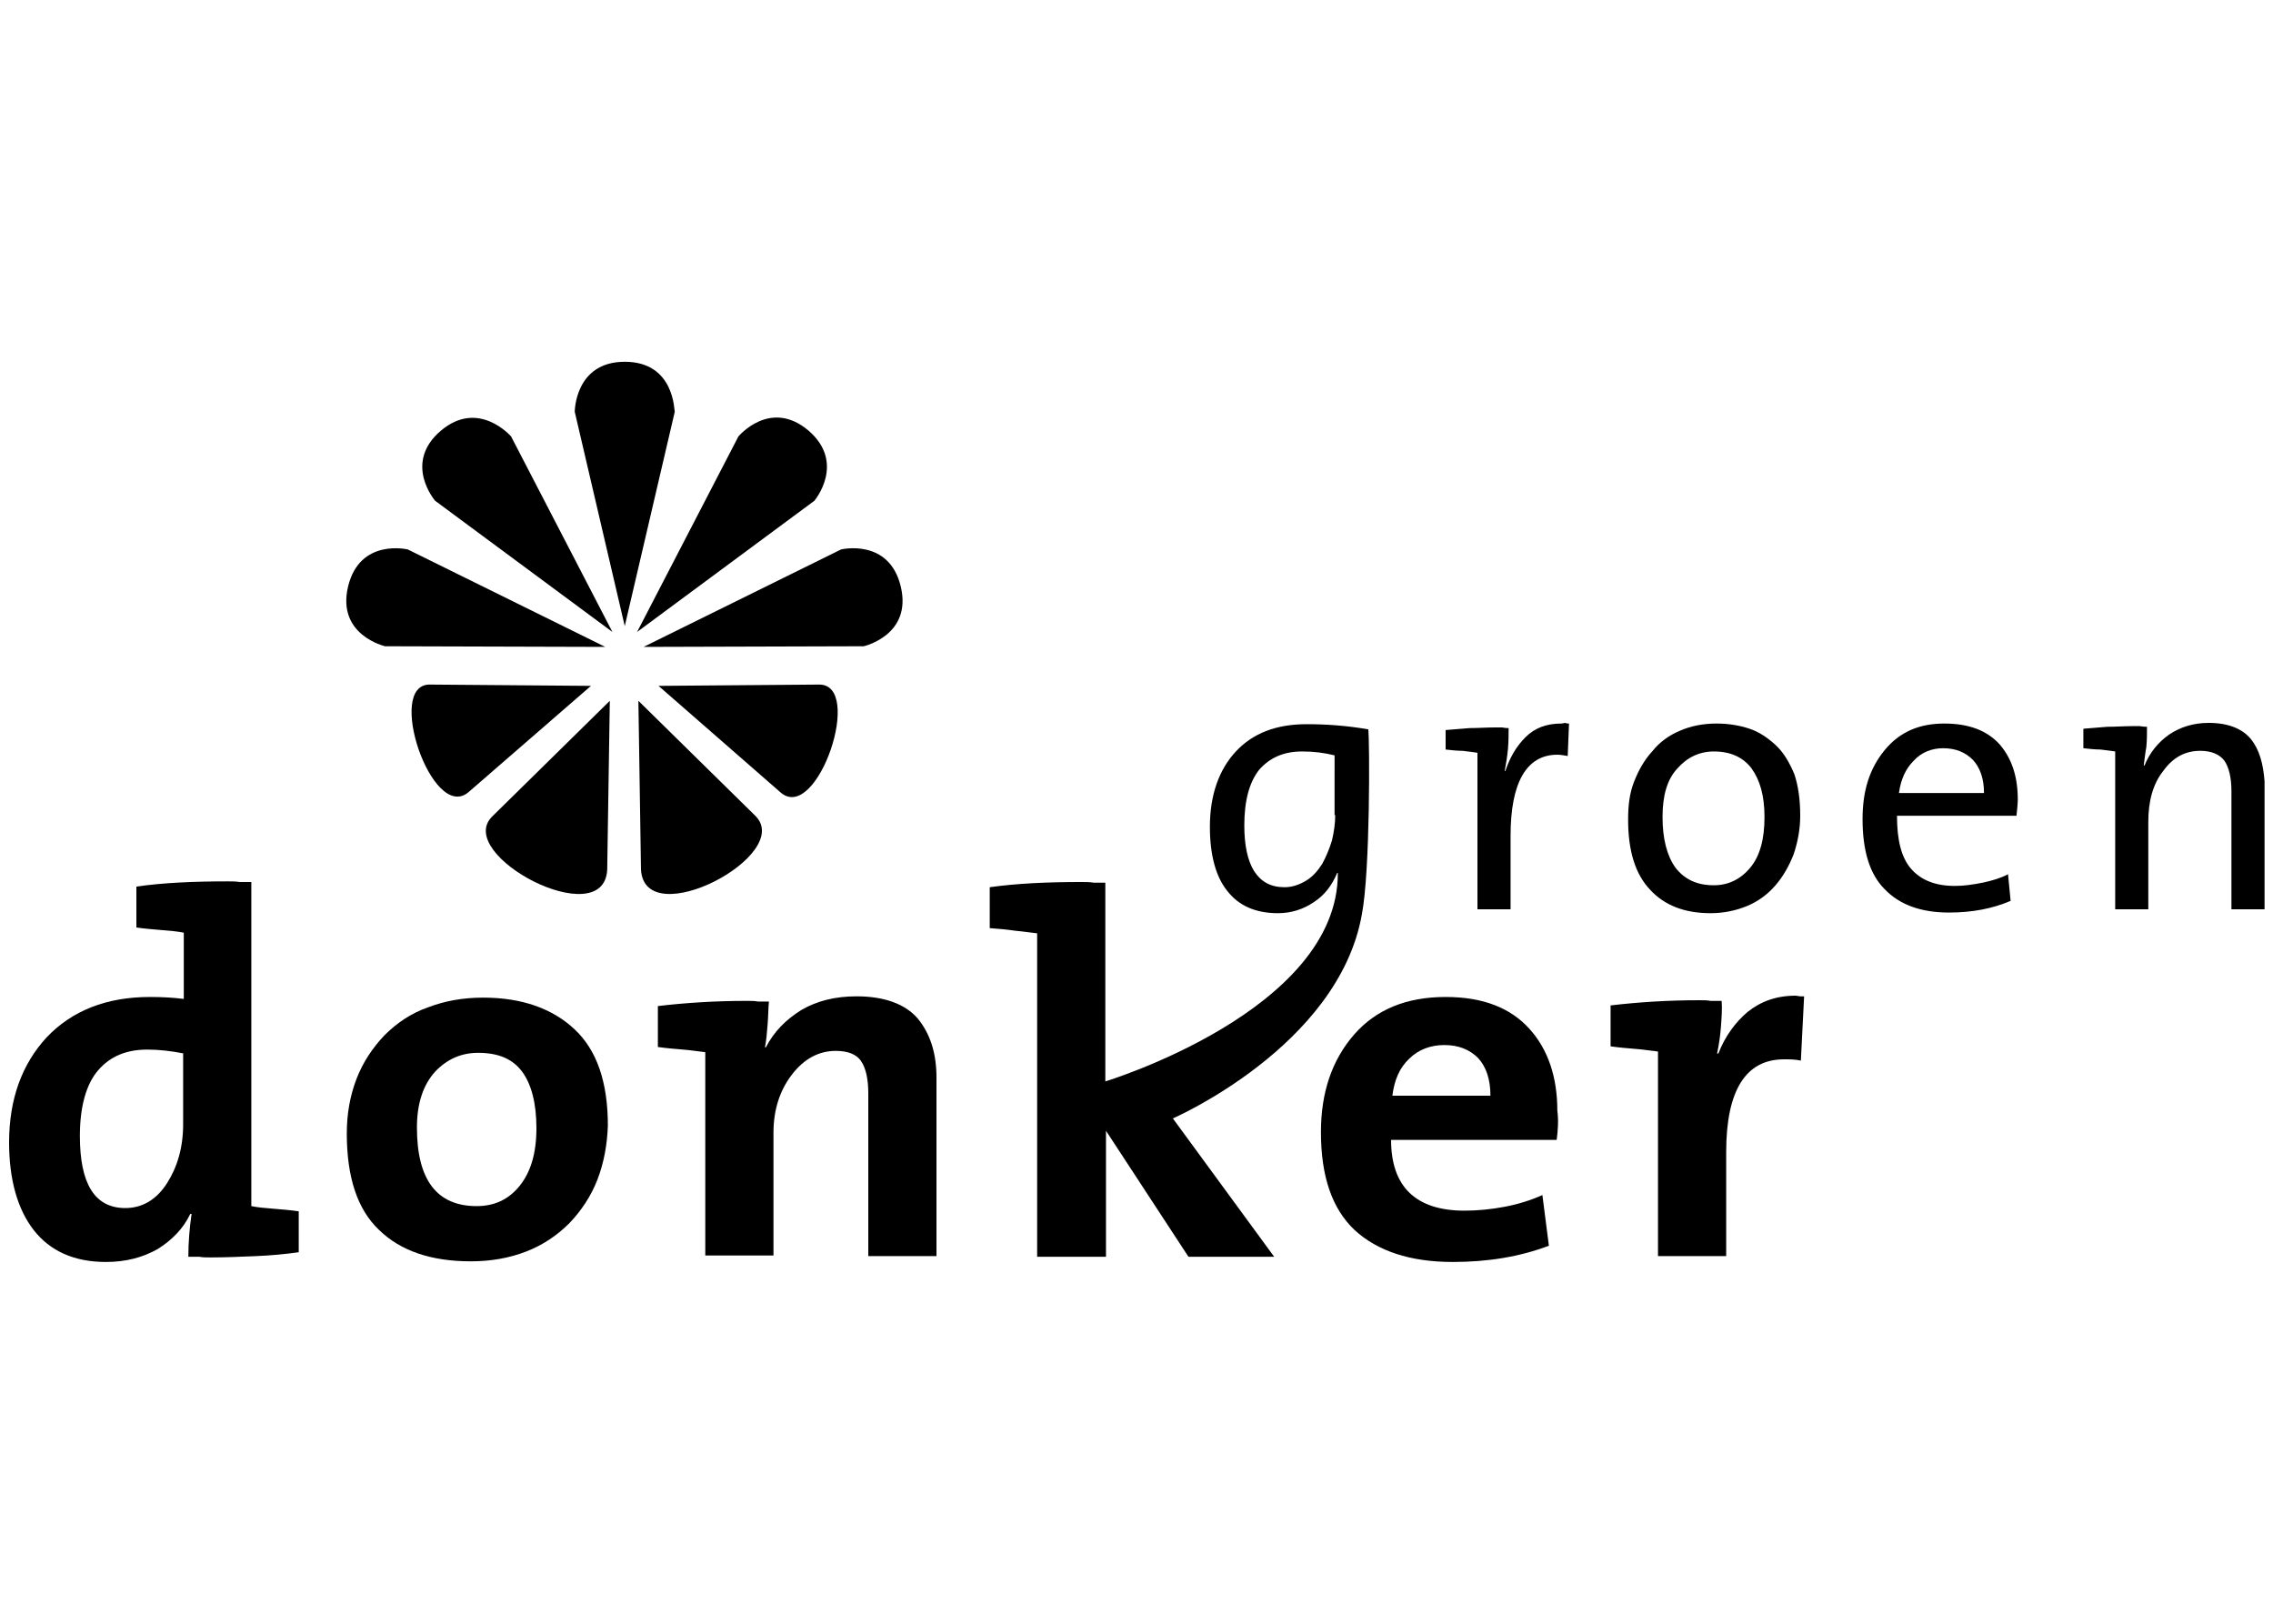 <?xml version="1.0" encoding="utf-8"?>
<!-- Generator: Adobe Illustrator 21.0.2, SVG Export Plug-In . SVG Version: 6.00 Build 0)  -->
<svg version="1.1" xmlns="http://www.w3.org/2000/svg" xmlns:xlink="http://www.w3.org/1999/xlink" x="0px" y="0px"
	 viewBox="0 0 350 250" style="enable-background:new 0 0 350 250;" xml:space="preserve">
<g id="Guides">
</g>
<g id="Laag_2">
	<g>
		<path d="M240.4,111.4c-2.3,0-4.1,0.7-5.5,2.1c-1.4,1.4-2.4,3.1-3.1,5.2h-0.1c0.2-1.1,0.4-2.3,0.5-3.4c0.1-1.2,0.1-2.3,0.1-3.2
			c-0.1,0-0.5,0-1-0.1c-0.4,0-0.9,0-1.2,0c-1.2,0-2.5,0.1-3.8,0.1c-1.3,0.1-2.6,0.2-3.7,0.3v3c0.9,0.1,1.8,0.2,2.6,0.2
			c0.9,0.1,1.6,0.2,2.3,0.3V140h5.1v-11.3c0-4.1,0.6-7.2,1.8-9.3c1.2-2.1,3-3.2,5.4-3.2c0.5,0,1,0.1,1.6,0.2l0.2-5
			c-0.1,0-0.4,0-0.6-0.1C240.6,111.4,240.4,111.4,240.4,111.4z"/>
		<path d="M273.4,114.7c-1.2-1.1-2.5-2-4-2.5s-3.2-0.8-5.1-0.8c-2.1,0-4,0.4-5.6,1.1c-1.7,0.7-3.2,1.8-4.3,3.2
			c-1.2,1.3-2.1,2.9-2.8,4.7s-0.9,3.7-0.9,5.8c0,4.8,1.1,8.4,3.4,10.8c2.2,2.4,5.3,3.6,9.3,3.6c2,0,3.9-0.4,5.6-1.1
			c1.7-0.7,3.2-1.8,4.4-3.2c1.2-1.4,2.1-3,2.8-4.8c0.6-1.8,1-3.8,1-5.9c0-2.5-0.3-4.6-0.9-6.4C275.5,117.3,274.6,115.8,273.4,114.7z
			 M269.5,133.6c-1.5,1.8-3.4,2.7-5.6,2.7c-2.6,0-4.5-0.9-5.9-2.7c-1.3-1.8-2-4.4-2-7.8c0-3.3,0.7-5.8,2.3-7.5
			c1.5-1.7,3.4-2.6,5.6-2.6c2.6,0,4.5,0.9,5.8,2.6c1.3,1.8,2,4.2,2,7.5C271.7,129.2,271,131.8,269.5,133.6z"/>
		<path d="M299.4,111.4c-3.9,0-6.9,1.3-9.2,4.1c-2.3,2.8-3.4,6.2-3.4,10.6c0,4.9,1.1,8.5,3.4,10.8c2.3,2.4,5.6,3.6,9.9,3.6
			c3.6,0,6.7-0.6,9.5-1.8l-0.4-4.1c-1.1,0.6-2.5,1-3.9,1.3c-1.5,0.3-2.9,0.5-4.3,0.5c-3,0-5.2-0.9-6.7-2.6c-1.5-1.7-2.2-4.4-2.2-8.2
			h18.4c0.1-1,0.2-1.8,0.2-2.5c0-3.5-0.9-6.3-2.8-8.5C306,112.5,303.2,111.4,299.4,111.4z M292.4,122.1c0.3-2.1,1-3.7,2.3-5
			c1.2-1.3,2.8-1.9,4.5-1.9c1.9,0,3.4,0.6,4.6,1.8c1.1,1.2,1.7,2.9,1.7,5.1H292.4z"/>
		<path d="M346.6,113.8c-1.3-1.6-3.5-2.5-6.5-2.5c-2.3,0-4.3,0.6-6.1,1.8c-1.7,1.2-3,2.8-3.8,4.8l-0.1-0.1c0.1-0.7,0.2-1.7,0.4-2.8
			c0.1-1.1,0.1-2.1,0.1-3.1c-0.1,0-0.5,0-1.1-0.1c-0.4,0-0.9,0-1.2,0c-1.2,0-2.5,0.1-3.8,0.1c-1.3,0.1-2.6,0.2-3.7,0.3v3
			c0.9,0.1,1.8,0.2,2.6,0.2c0.9,0.1,1.6,0.2,2.3,0.3V140h5.1v-13.5c0-3.1,0.7-5.8,2.3-7.8c1.5-2.1,3.4-3.1,5.7-3.1
			c1.8,0,3,0.6,3.7,1.5c0.7,1,1.1,2.6,1.1,4.7V140h5.1v-19.7C348.5,117.6,347.9,115.4,346.6,113.8z"/>
		<path d="M39.4,193.4c-2.4,0.1-4.7,0.2-7,0.2c-0.6,0-1.2,0-1.7-0.1H29c0-2.3,0.2-4.5,0.5-6.6h-0.2c-1.1,2.3-2.8,4-5,5.4
			c-2.3,1.3-4.9,2-8,2c-4.9,0-8.6-1.7-11.1-4.9c-2.5-3.2-3.8-7.8-3.8-13.5c0-6.7,2-12.1,5.8-16.2c3.9-4.1,9.2-6.2,15.9-6.2
			c1.9,0,3.6,0.1,5.2,0.3v-10.2c-1-0.2-2.1-0.3-3.4-0.4c-1.2-0.1-2.5-0.2-3.9-0.4v-6.3c4.2-0.6,8.9-0.8,14.1-0.8
			c0.6,0,1.2,0,1.8,0.1h1.8v49.9c1,0.2,2.1,0.3,3.4,0.4c1.2,0.1,2.5,0.2,3.9,0.4v6.3C43.9,193.1,41.7,193.3,39.4,193.4z M28.3,162.2
			c-2-0.4-3.9-0.6-5.6-0.6c-3.2,0-5.7,1-7.6,3.2c-1.8,2.1-2.8,5.5-2.8,10.1c0,7.4,2.3,11.1,7,11.1c2.6,0,4.8-1.3,6.4-3.8
			s2.5-5.5,2.5-9.1V162.2z"/>
		<path d="M92,181.6c-1,2.6-2.5,4.8-4.3,6.7c-1.9,1.9-4.1,3.4-6.7,4.4s-5.4,1.5-8.5,1.5c-6.1,0-10.8-1.6-14.1-4.8
			c-3.4-3.2-5-8.2-5-14.9c0-3,0.5-5.8,1.5-8.4c1-2.6,2.5-4.8,4.3-6.7c1.9-1.9,4.1-3.4,6.7-4.3c2.6-1,5.4-1.5,8.5-1.5
			c6,0,10.7,1.7,14.1,4.9c3.4,3.2,5.1,8.1,5.1,14.8C93.5,176.2,93,179,92,181.6z M80.4,165c-1.5-2-3.7-2.9-6.8-2.9
			c-2.6,0-4.8,1-6.6,2.9c-1.8,2-2.8,4.8-2.8,8.6c0,8.1,3.1,12.1,9.2,12.1c2.7,0,4.9-1,6.6-3.1s2.6-5,2.6-8.9
			C82.6,169.8,81.8,166.9,80.4,165z"/>
		<path d="M118.2,157.7c-0.1,1.3-0.2,2.5-0.4,3.5l0.1,0.1c1.3-2.5,3.1-4.3,5.5-5.8c2.4-1.4,5.2-2.1,8.5-2.1c4.3,0,7.5,1.2,9.4,3.4
			c1.9,2.3,2.9,5.3,2.9,9.1v27.5h-10.5v-25.1c0-2.2-0.4-3.9-1.1-4.9c-0.7-1.1-2.1-1.6-3.9-1.6c-2.6,0-4.9,1.2-6.8,3.7
			c-1.9,2.5-2.8,5.5-2.8,8.9v18.9h-10.5V162c-1-0.1-2.1-0.3-3.4-0.4c-1.2-0.1-2.5-0.2-3.9-0.4v-6.3c4.2-0.5,8.8-0.8,13.7-0.8
			c0.6,0,1.2,0,1.7,0.1h1.7C118.3,155.2,118.3,156.5,118.2,157.7z"/>
		<g>
			<path d="M210.7,112.3c-3.4-0.6-6.6-0.8-9.5-0.8c-4.7,0-8.3,1.4-10.9,4.2c-2.6,2.8-4,6.7-4,11.6c0,4.3,0.9,7.7,2.7,9.9
				c1.8,2.3,4.4,3.4,7.8,3.4c2,0,3.9-0.6,5.5-1.7c1.7-1.1,2.8-2.6,3.6-4.5h0.1c0.1,21.2-35.8,32.1-35.8,32.1v-30.6h-1.8
				c-0.6-0.1-1.2-0.1-1.9-0.1c-5.1,0-9.8,0.2-14.1,0.8v6.3c1.3,0.1,2.6,0.2,3.9,0.4c1.2,0.1,2.4,0.3,3.4,0.4v49.8h10.6v-19.4
				l12.7,19.4h13.2l-15.6-21.3c0,0,25.5-11.1,29.1-31.4C211,134,210.9,114.3,210.7,112.3z M205.6,125.5c0,1.3-0.2,2.6-0.5,3.9
				c-0.4,1.3-0.9,2.5-1.5,3.6c-0.7,1.1-1.5,2-2.5,2.6c-1,0.6-2.1,1-3.3,1c-2.1,0-3.6-0.8-4.7-2.5c-1-1.6-1.5-4-1.5-7
				c0-3.9,0.8-6.7,2.3-8.6c1.6-1.8,3.7-2.8,6.6-2.8c1.8,0,3.4,0.2,5,0.6V125.5z"/>
		</g>
		<path d="M239.7,175.5h-25.5c0,7.2,3.8,10.9,11.3,10.9c2,0,4.1-0.2,6.2-0.6c2.1-0.4,4-1,5.8-1.8l1,7.8c-4.5,1.7-9.4,2.5-14.8,2.5
			c-6.6,0-11.6-1.7-15.1-4.9c-3.5-3.3-5.2-8.3-5.2-15.1c0-6.1,1.7-11.1,5.1-15s8.1-5.8,14.1-5.8c5.8,0,10,1.7,12.9,4.9
			s4.3,7.5,4.3,12.6C240,172.5,239.9,174,239.7,175.5z M227.6,162.9c-1.3-1.3-3-2-5.2-2c-2.1,0-4,0.7-5.4,2.1
			c-1.5,1.4-2.3,3.3-2.6,5.7h15.1C229.5,166.1,228.8,164.2,227.6,162.9z"/>
		<path d="M265,158c-0.1,1.4-0.3,2.8-0.6,4.2h0.2c1-2.6,2.6-4.8,4.5-6.4c2-1.6,4.4-2.5,7.4-2.5l0.7,0.1c0.2,0,0.4,0,0.6,0l-0.5,9.9
			c-0.9-0.2-1.7-0.2-2.6-0.2c-5.9,0-8.9,4.8-8.9,14.3v16h-10.5v-31.5c-1-0.1-2.1-0.3-3.4-0.4c-1.2-0.1-2.5-0.2-3.9-0.4v-6.3
			c4.2-0.5,8.8-0.8,13.7-0.8c0.6,0,1.2,0,1.7,0.1h1.7C265.2,155.3,265.1,156.6,265,158z"/>
		<g>
			<path d="M126.1,105.4l-24.7,0.2l18.9,16.5C125.9,126.6,133.1,105.3,126.1,105.4z"/>
			<path d="M98.3,107.9l0.4,26c0.6,9.9,23.7-2.3,17.6-8.3L98.3,107.9z"/>
			<path d="M66.2,105.4c-6.9-0.1,0.3,21.2,5.9,16.6L91,105.6L66.2,105.4z"/>
			<path d="M93.5,133.9l0.4-26l-18.1,17.8C69.8,131.6,93,143.8,93.5,133.9z"/>
		</g>
		<g>
			<path d="M96.2,55.7c-7.7,0-7.7,7.7-7.7,7.7l7.7,33l7.7-33C103.8,63.3,103.9,55.7,96.2,55.7z"/>
			<path d="M67.9,66.3c-5.9,5-0.9,10.8-0.9,10.8l27.3,20.2L78.7,67.2C78.7,67.2,73.7,61.4,67.9,66.3z"/>
			<path d="M53.6,90.3c-1.8,7.5,5.7,9.2,5.7,9.2l33.9,0.1l-30.4-15C62.8,84.6,55.4,82.8,53.6,90.3z"/>
			<path d="M124.5,66.3c-5.9-5-10.8,0.9-10.8,0.9L98.1,97.3l27.3-20.2C125.4,77.1,130.3,71.3,124.5,66.3z"/>
			<path d="M138.7,90.3c-1.8-7.5-9.2-5.7-9.2-5.7l-30.4,15l33.9-0.1C133,99.5,140.5,97.8,138.7,90.3z"/>
		</g>
	</g>
</g>
</svg>
